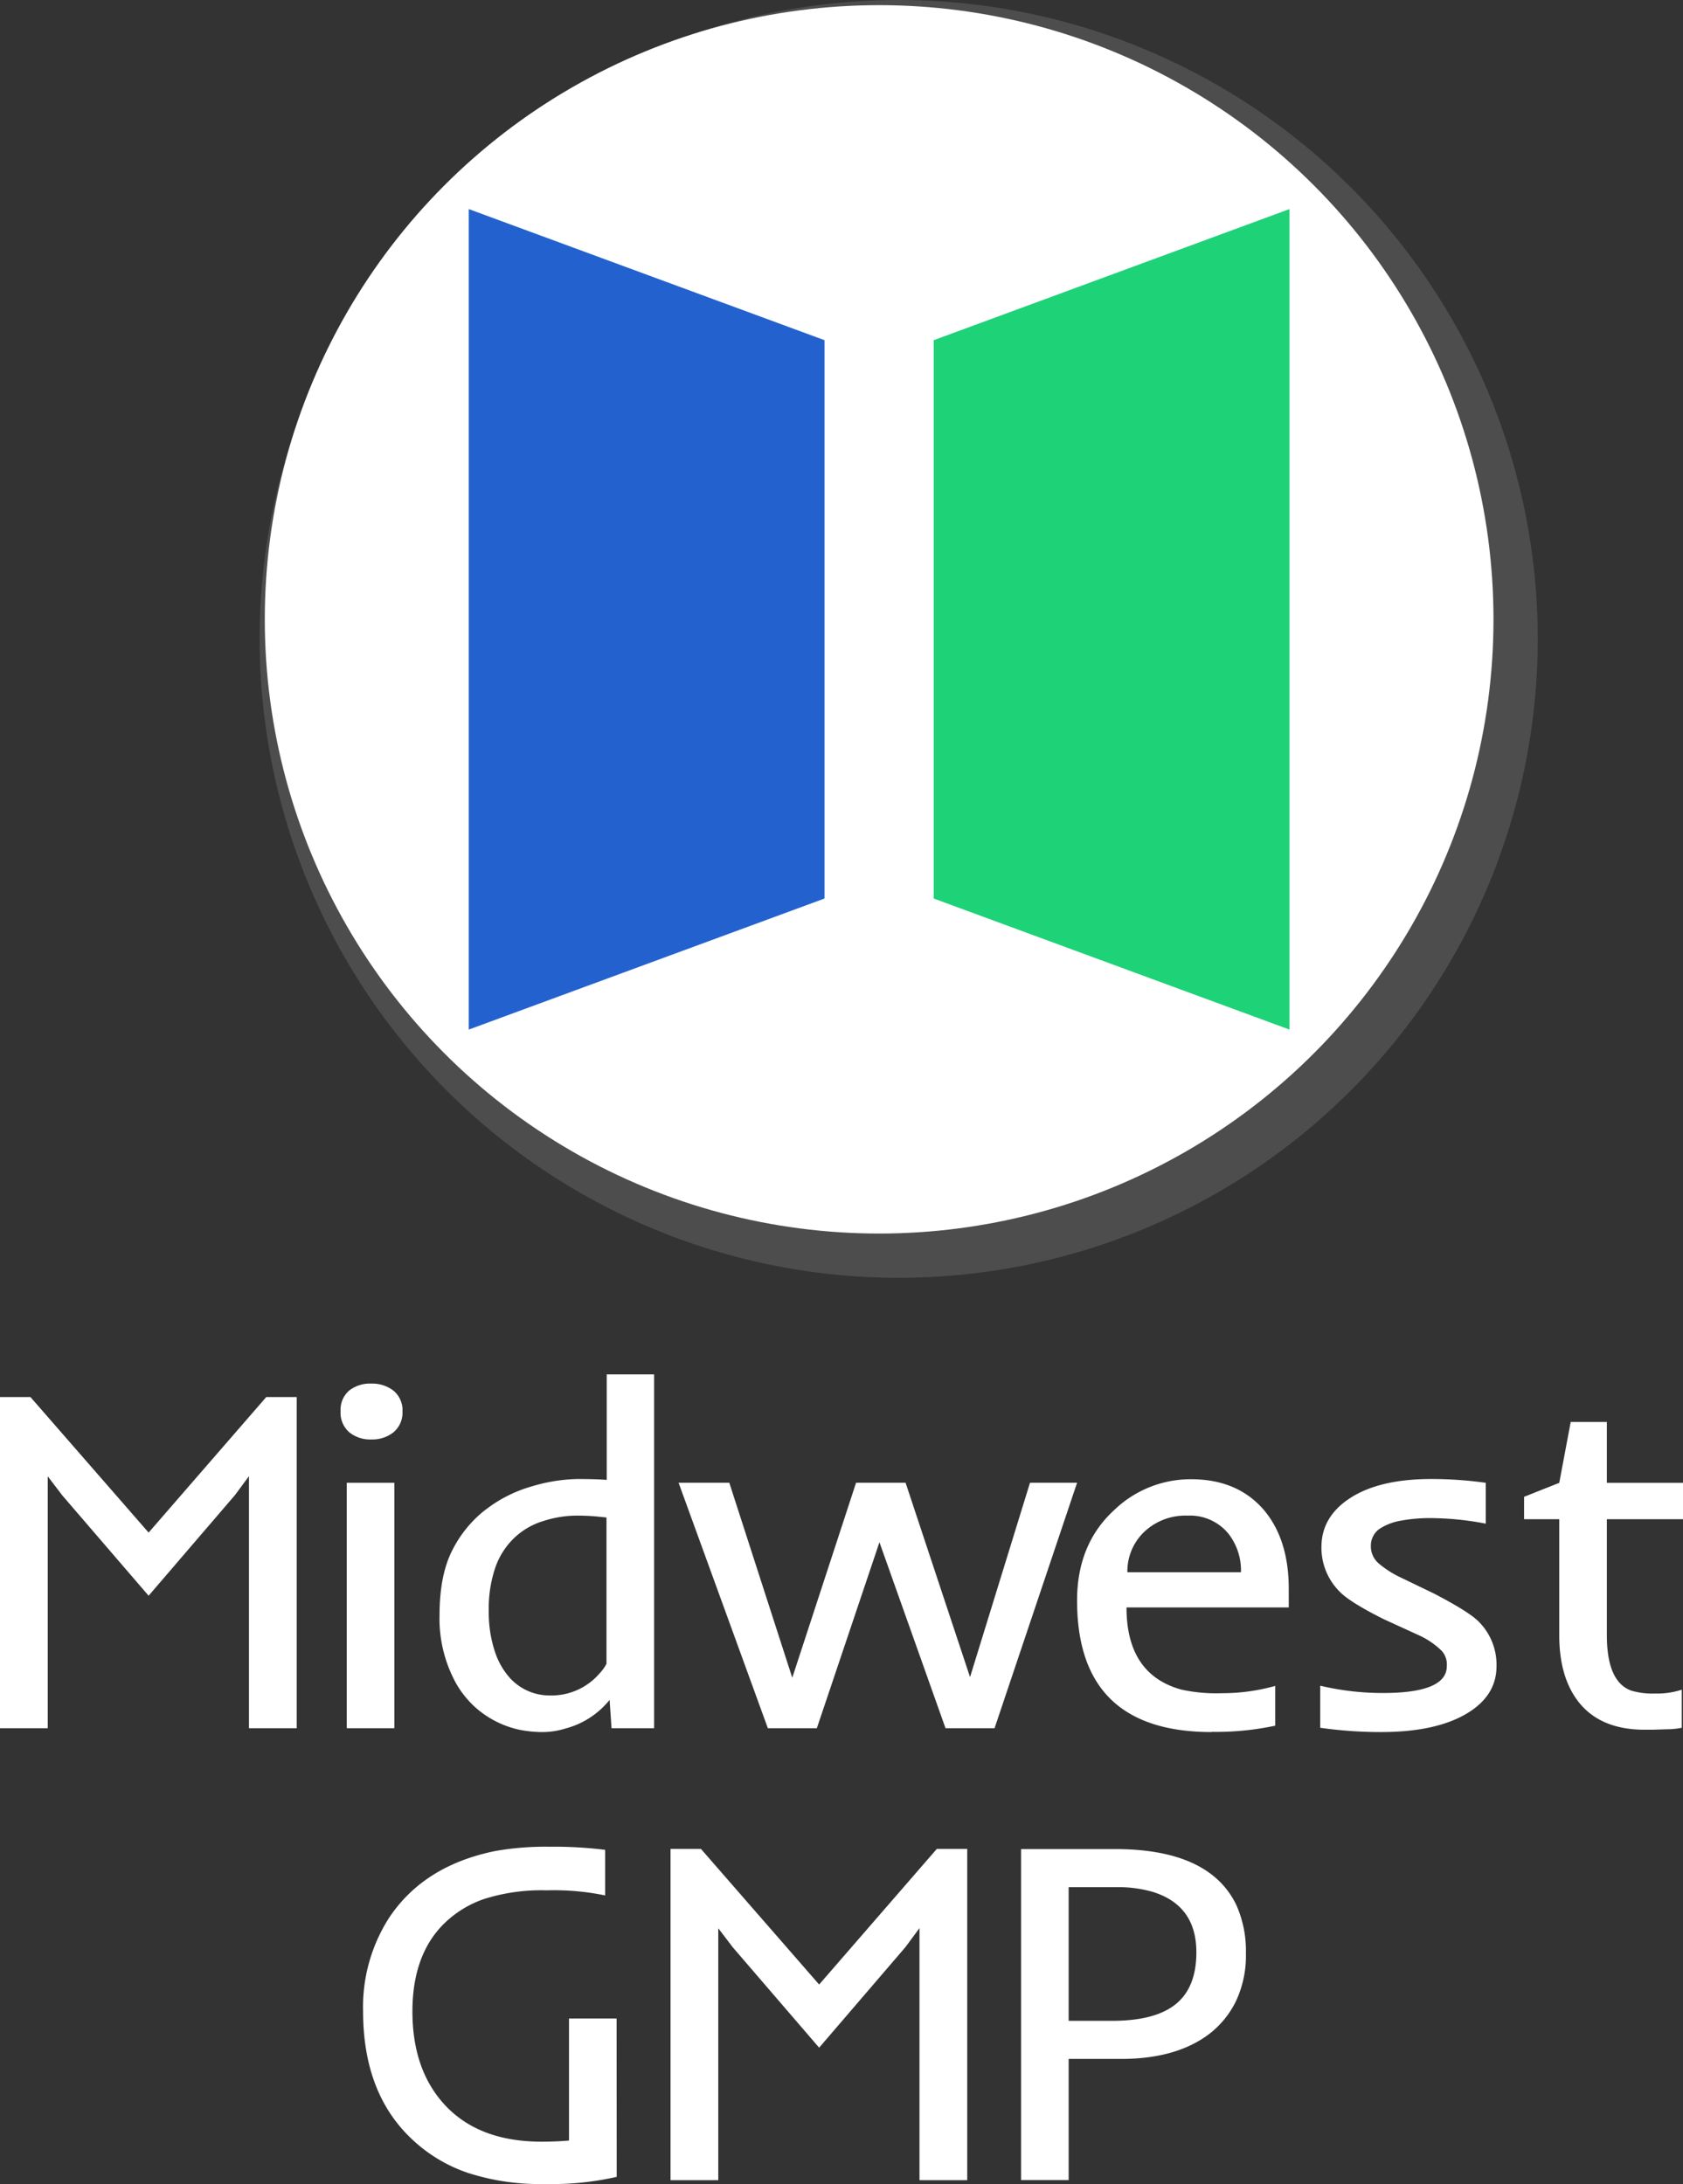 <svg xmlns="http://www.w3.org/2000/svg" viewBox="0 0 329.56 427.77"><rect x="0" y="0" width="329.56" height="427.77" fill="#333333" stroke="none"/><defs><style>.cls-1{fill:#4d4d4d;}.cls-2,.cls-3{fill:#fff;}.cls-2,.cls-4,.cls-5{fill-rule:evenodd;}.cls-4{fill:#2362ce;}.cls-5{fill:#1ed278;}</style></defs><g id="Layer_2" data-name="Layer 2"><g id="Layer_1-2" data-name="Layer 1"><circle class="cls-1" cx="175.98" cy="125.14" r="125.14"/><polygon class="cls-2" points="0 273.63 5.96 273.63 29.1 300.18 52.14 273.63 58.1 273.63 58.1 338.5 48.75 338.5 48.75 289.13 46 292.85 29.1 312.55 12.2 292.9 9.35 289.16 9.35 338.5 0 338.5 0 273.63"/><path class="cls-2" d="M78.81,276.43a5,5,0,0,1-1.75,4.1,6.68,6.68,0,0,1-4.36,1.41,6.48,6.48,0,0,1-4.31-1.41,5.08,5.08,0,0,1-1.7-4.1,5,5,0,0,1,1.7-4.08A6.58,6.58,0,0,1,72.7,271a6.78,6.78,0,0,1,4.36,1.39,4.93,4.93,0,0,1,1.75,4.08Zm-10.91,14h9.32V338.5H67.9Z"/><path class="cls-2" d="M95.09,295.7a26.55,26.55,0,0,1,9.08-4.58,32.78,32.78,0,0,1,8.82-1.43c2.51,0,4.45.06,5.82.17V269.19h9.27V338.5h-8.33l-.38-5.55a16.49,16.49,0,0,1-8.62,5.6,15.29,15.29,0,0,1-4.53.7,23.1,23.1,0,0,1-4.55-.46A19,19,0,0,1,93,334.34a19.34,19.34,0,0,1-3.57-4.41,26.21,26.21,0,0,1-3.36-13.56q0-7.83,2.48-12.69a23.37,23.37,0,0,1,6.54-8Zm5.61,5.52A14.74,14.74,0,0,0,97,307a24.84,24.84,0,0,0-1.29,8.52A24.29,24.29,0,0,0,97,323.76a14.21,14.21,0,0,0,3,5.06,10.5,10.5,0,0,0,7.73,3.26,12.39,12.39,0,0,0,9.65-4.29,8.57,8.57,0,0,0,1.38-1.91V297.22l-.92-.09a41.53,41.53,0,0,0-5.1-.27,21.3,21.3,0,0,0-6.32,1.05A14.23,14.23,0,0,0,100.7,301.22Z"/><polygon class="cls-2" points="132.88 290.42 142.81 290.42 155.14 328.61 167.63 290.42 177.33 290.42 189.95 328.49 201.69 290.42 210.91 290.42 194.75 338.5 185.15 338.5 172.21 302.07 159.95 338.5 150.36 338.5 132.88 290.42"/><path class="cls-2" d="M237.27,339.25q-26.36,0-26.36-25.76,0-11.08,7.31-17.76a21.57,21.57,0,0,1,15-6q9.18,0,14.36,6.13,4.78,5.76,4.78,15.33v3.65H220.59q0,13.15,10.77,16.1a31.87,31.87,0,0,0,7.9.7,38.41,38.41,0,0,0,10.45-1.43V338a55.28,55.28,0,0,1-12.44,1.21ZM243,307.94a11.67,11.67,0,0,0-2.46-7.55,9.71,9.71,0,0,0-8-3.53,11.71,11.71,0,0,0-8.71,3.4,10.68,10.68,0,0,0-3.07,7.68Z"/><path class="cls-2" d="M270.3,339.25a84.29,84.29,0,0,1-11.78-.84v-8.24a53,53,0,0,0,12.3,1.43q12.48,0,12.49-5.26a4,4,0,0,0-1-3,15.62,15.62,0,0,0-4.56-3.09L271,317.16c-4.4-2.19-7.27-4-8.57-5.31a12.15,12.15,0,0,1-3.67-8.84q0-5.79,5.35-9.41,5.78-3.92,16.21-3.91a76.36,76.36,0,0,1,10.62.74v8a58.34,58.34,0,0,0-10.22-1.08,31.68,31.68,0,0,0-6.76.56,11,11,0,0,0-3.61,1.4,4,4,0,0,0-1.91,3.38,4.45,4.45,0,0,0,1.34,3.36,19,19,0,0,0,4.16,2.76l6.86,3.31c4.46,2.32,7.33,4.12,8.61,5.36a11.9,11.9,0,0,1,3.63,8.89q0,5.75-5.77,9.22Q281.16,339.27,270.3,339.25Z"/><path class="cls-2" d="M319.45,331.14a14.58,14.58,0,0,0,4.66.56,15.35,15.35,0,0,0,5.21-.75v7.46a14.74,14.74,0,0,1-2.84.29l-2.93.09h-1.5q-9,0-13.27-5.88c-2.29-3.17-3.45-7.37-3.45-12.58V297.56h-6.89v-4.39l6.89-2.74,2.24-11.92h7.08v11.92h14.91v7.13H314.65v22.72C314.65,326.37,316.25,330,319.45,331.14Z"/><path class="cls-2" d="M120.76,426.37a57.53,57.53,0,0,1-14.14,1.4,45.58,45.58,0,0,1-15.06-2.2,29.81,29.81,0,0,1-10.78-6.47q-9.68-9-9.68-25.15a32.34,32.34,0,0,1,5-18.18q6.81-10.38,20.93-13.23a56.88,56.88,0,0,1,10.62-.83,81.06,81.06,0,0,1,10.85.61v8.93a49.27,49.27,0,0,0-11.44-1,37.14,37.14,0,0,0-12.18,1.67,20.69,20.69,0,0,0-7.87,4.8q-6.24,6.1-6.25,17.24,0,11.3,6.16,18.12,6.69,7.4,19.14,7.4c1.93,0,3.71-.08,5.36-.22v-23.9h9.32Z"/><polygon class="cls-2" points="131.3 362.14 137.26 362.14 160.4 388.7 183.44 362.14 189.4 362.14 189.4 427.02 180.05 427.02 180.05 377.65 177.3 381.37 160.4 401.07 143.5 381.42 140.65 377.68 140.65 427.02 131.3 427.02 131.3 362.14"/><path class="cls-2" d="M199.94,362.17h18.4q18.42,0,23.73,10.9a22,22,0,0,1,1.9,9.51A20.89,20.89,0,0,1,242,392a18.14,18.14,0,0,1-5.26,6.42c-4.3,3.23-10,4.85-17.21,4.85H209.26V427h-9.32V362.17Zm17.8,33.64c5.63,0,9.78-1.08,12.48-3.26s4.05-5.57,4.05-10.16q0-9.17-8.52-11.83a24.45,24.45,0,0,0-7.22-.93h-9.27v26.18Z"/><circle class="cls-3" cx="172.15" cy="121.31" r="120.3"/><polygon class="cls-4" points="91.79 40.95 161.45 66.63 161.45 175.99 91.79 201.66 91.79 40.95"/><polygon class="cls-5" points="252.5 40.95 182.84 66.63 182.84 175.99 252.5 201.66 252.5 40.95"/></g></g></svg>
